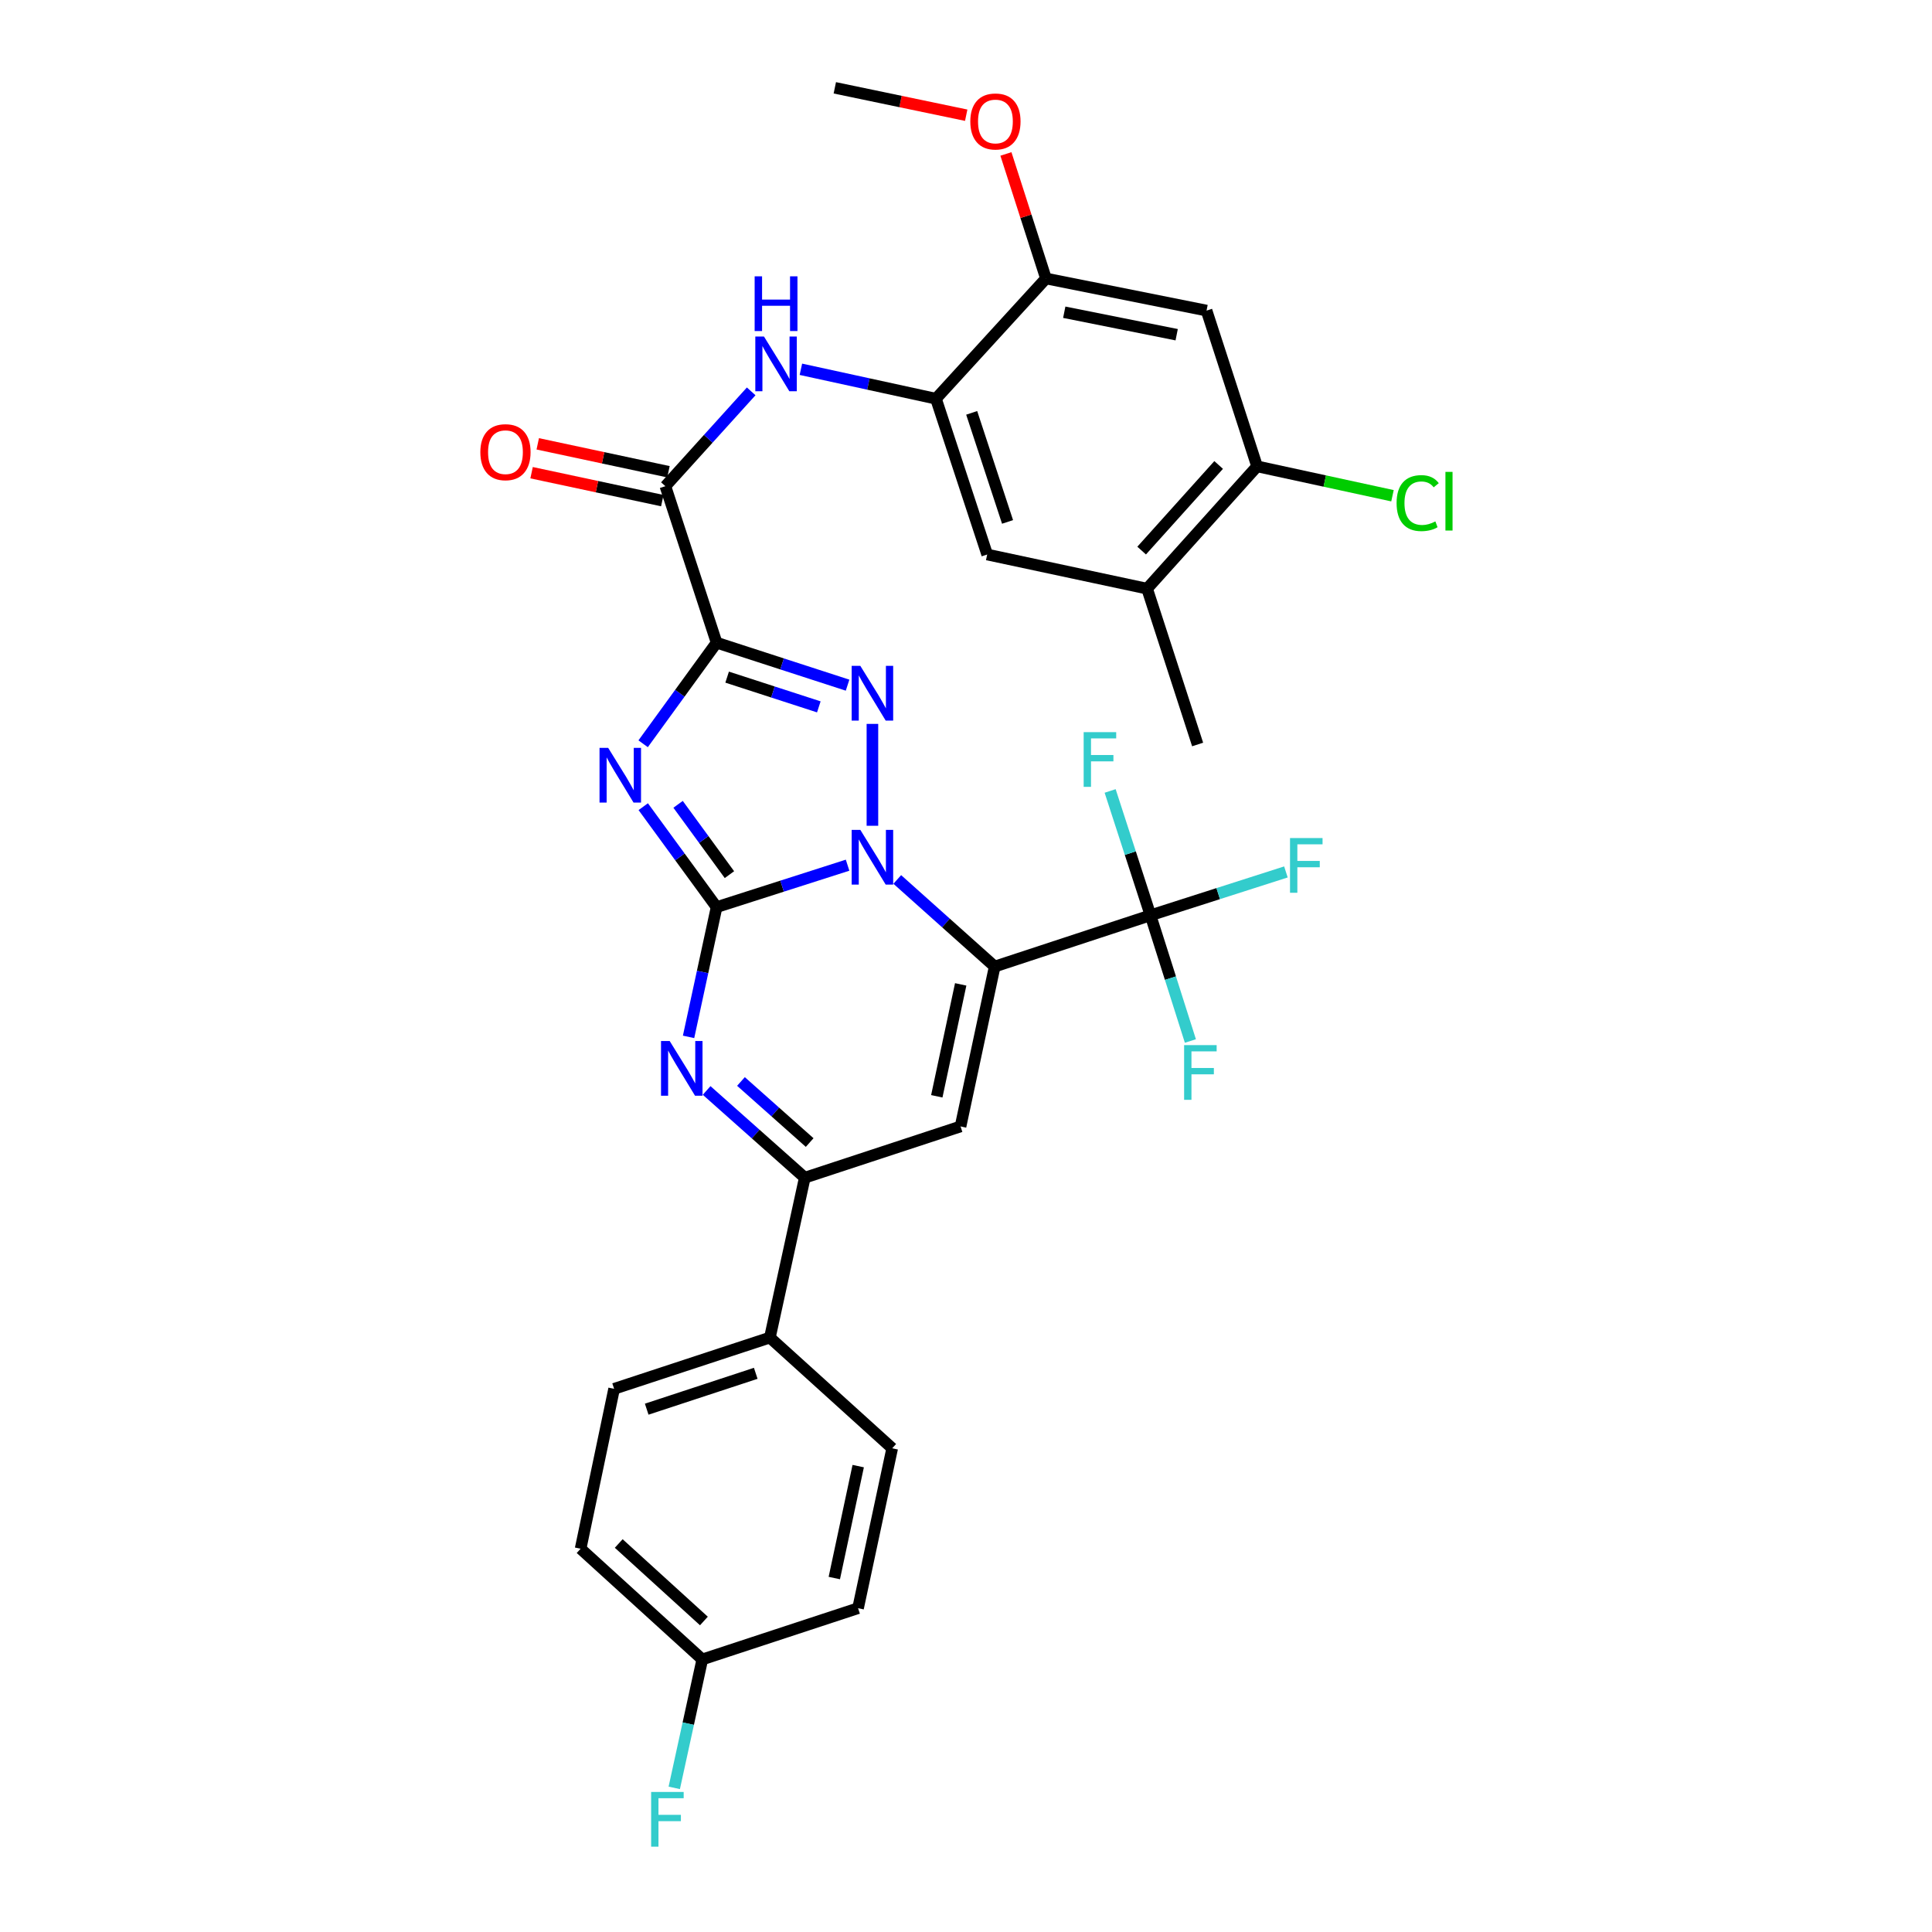 <?xml version='1.0' encoding='iso-8859-1'?>
<svg version='1.1' baseProfile='full'
              xmlns='http://www.w3.org/2000/svg'
                      xmlns:rdkit='http://www.rdkit.org/xml'
                      xmlns:xlink='http://www.w3.org/1999/xlink'
                  xml:space='preserve'
width='1000px' height='1000px' viewBox='0 0 1000 1000'>
<!-- END OF HEADER -->
<rect style='opacity:1.0;fill:#FFFFFF;stroke:none' width='1000' height='1000' x='0' y='0'> </rect>
<path class='bond-0' d='M 370.911,469.524 L 404.809,458.671' style='fill:none;fill-rule:evenodd;stroke:#000000;stroke-width:6px;stroke-linecap:butt;stroke-linejoin:miter;stroke-opacity:1' />
<path class='bond-0' d='M 404.809,458.671 L 438.707,447.818' style='fill:none;fill-rule:evenodd;stroke:#0000FF;stroke-width:6px;stroke-linecap:butt;stroke-linejoin:miter;stroke-opacity:1' />
<path class='bond-2' d='M 370.911,469.524 L 351.926,443.527' style='fill:none;fill-rule:evenodd;stroke:#000000;stroke-width:6px;stroke-linecap:butt;stroke-linejoin:miter;stroke-opacity:1' />
<path class='bond-2' d='M 351.926,443.527 L 332.94,417.53' style='fill:none;fill-rule:evenodd;stroke:#0000FF;stroke-width:6px;stroke-linecap:butt;stroke-linejoin:miter;stroke-opacity:1' />
<path class='bond-2' d='M 377.555,452.714 L 364.266,434.516' style='fill:none;fill-rule:evenodd;stroke:#000000;stroke-width:6px;stroke-linecap:butt;stroke-linejoin:miter;stroke-opacity:1' />
<path class='bond-2' d='M 364.266,434.516 L 350.976,416.318' style='fill:none;fill-rule:evenodd;stroke:#0000FF;stroke-width:6px;stroke-linecap:butt;stroke-linejoin:miter;stroke-opacity:1' />
<path class='bond-5' d='M 370.911,469.524 L 363.656,503.104' style='fill:none;fill-rule:evenodd;stroke:#000000;stroke-width:6px;stroke-linecap:butt;stroke-linejoin:miter;stroke-opacity:1' />
<path class='bond-5' d='M 363.656,503.104 L 356.401,536.684' style='fill:none;fill-rule:evenodd;stroke:#0000FF;stroke-width:6px;stroke-linecap:butt;stroke-linejoin:miter;stroke-opacity:1' />
<path class='bond-1' d='M 464.426,455.202 L 489.637,477.745' style='fill:none;fill-rule:evenodd;stroke:#0000FF;stroke-width:6px;stroke-linecap:butt;stroke-linejoin:miter;stroke-opacity:1' />
<path class='bond-1' d='M 489.637,477.745 L 514.849,500.288' style='fill:none;fill-rule:evenodd;stroke:#000000;stroke-width:6px;stroke-linecap:butt;stroke-linejoin:miter;stroke-opacity:1' />
<path class='bond-4' d='M 451.564,427.419 L 451.564,374.688' style='fill:none;fill-rule:evenodd;stroke:#0000FF;stroke-width:6px;stroke-linecap:butt;stroke-linejoin:miter;stroke-opacity:1' />
<path class='bond-7' d='M 514.849,500.288 L 595.493,473.76' style='fill:none;fill-rule:evenodd;stroke:#000000;stroke-width:6px;stroke-linecap:butt;stroke-linejoin:miter;stroke-opacity:1' />
<path class='bond-33' d='M 514.849,500.288 L 497.175,583.046' style='fill:none;fill-rule:evenodd;stroke:#000000;stroke-width:6px;stroke-linecap:butt;stroke-linejoin:miter;stroke-opacity:1' />
<path class='bond-33' d='M 497.254,509.511 L 484.883,567.441' style='fill:none;fill-rule:evenodd;stroke:#000000;stroke-width:6px;stroke-linecap:butt;stroke-linejoin:miter;stroke-opacity:1' />
<path class='bond-3' d='M 332.887,384.977 L 351.899,358.813' style='fill:none;fill-rule:evenodd;stroke:#0000FF;stroke-width:6px;stroke-linecap:butt;stroke-linejoin:miter;stroke-opacity:1' />
<path class='bond-3' d='M 351.899,358.813 L 370.911,332.65' style='fill:none;fill-rule:evenodd;stroke:#000000;stroke-width:6px;stroke-linecap:butt;stroke-linejoin:miter;stroke-opacity:1' />
<path class='bond-9' d='M 370.911,332.65 L 344.401,251.649' style='fill:none;fill-rule:evenodd;stroke:#000000;stroke-width:6px;stroke-linecap:butt;stroke-linejoin:miter;stroke-opacity:1' />
<path class='bond-32' d='M 370.911,332.65 L 404.808,343.646' style='fill:none;fill-rule:evenodd;stroke:#000000;stroke-width:6px;stroke-linecap:butt;stroke-linejoin:miter;stroke-opacity:1' />
<path class='bond-32' d='M 404.808,343.646 L 438.704,354.641' style='fill:none;fill-rule:evenodd;stroke:#0000FF;stroke-width:6px;stroke-linecap:butt;stroke-linejoin:miter;stroke-opacity:1' />
<path class='bond-32' d='M 376.366,350.483 L 400.093,358.18' style='fill:none;fill-rule:evenodd;stroke:#000000;stroke-width:6px;stroke-linecap:butt;stroke-linejoin:miter;stroke-opacity:1' />
<path class='bond-32' d='M 400.093,358.18 L 423.821,365.877' style='fill:none;fill-rule:evenodd;stroke:#0000FF;stroke-width:6px;stroke-linecap:butt;stroke-linejoin:miter;stroke-opacity:1' />
<path class='bond-8' d='M 365.751,564.419 L 391.149,586.996' style='fill:none;fill-rule:evenodd;stroke:#0000FF;stroke-width:6px;stroke-linecap:butt;stroke-linejoin:miter;stroke-opacity:1' />
<path class='bond-8' d='M 391.149,586.996 L 416.547,609.574' style='fill:none;fill-rule:evenodd;stroke:#000000;stroke-width:6px;stroke-linecap:butt;stroke-linejoin:miter;stroke-opacity:1' />
<path class='bond-8' d='M 383.522,559.772 L 401.301,575.576' style='fill:none;fill-rule:evenodd;stroke:#0000FF;stroke-width:6px;stroke-linecap:butt;stroke-linejoin:miter;stroke-opacity:1' />
<path class='bond-8' d='M 401.301,575.576 L 419.08,591.38' style='fill:none;fill-rule:evenodd;stroke:#000000;stroke-width:6px;stroke-linecap:butt;stroke-linejoin:miter;stroke-opacity:1' />
<path class='bond-6' d='M 497.175,583.046 L 416.547,609.574' style='fill:none;fill-rule:evenodd;stroke:#000000;stroke-width:6px;stroke-linecap:butt;stroke-linejoin:miter;stroke-opacity:1' />
<path class='bond-19' d='M 595.493,473.76 L 585.049,441.578' style='fill:none;fill-rule:evenodd;stroke:#000000;stroke-width:6px;stroke-linecap:butt;stroke-linejoin:miter;stroke-opacity:1' />
<path class='bond-19' d='M 585.049,441.578 L 574.605,409.396' style='fill:none;fill-rule:evenodd;stroke:#33CCCC;stroke-width:6px;stroke-linecap:butt;stroke-linejoin:miter;stroke-opacity:1' />
<path class='bond-20' d='M 595.493,473.76 L 630.542,462.536' style='fill:none;fill-rule:evenodd;stroke:#000000;stroke-width:6px;stroke-linecap:butt;stroke-linejoin:miter;stroke-opacity:1' />
<path class='bond-20' d='M 630.542,462.536 L 665.592,451.312' style='fill:none;fill-rule:evenodd;stroke:#33CCCC;stroke-width:6px;stroke-linecap:butt;stroke-linejoin:miter;stroke-opacity:1' />
<path class='bond-21' d='M 595.493,473.76 L 605.818,506.288' style='fill:none;fill-rule:evenodd;stroke:#000000;stroke-width:6px;stroke-linecap:butt;stroke-linejoin:miter;stroke-opacity:1' />
<path class='bond-21' d='M 605.818,506.288 L 616.144,538.815' style='fill:none;fill-rule:evenodd;stroke:#33CCCC;stroke-width:6px;stroke-linecap:butt;stroke-linejoin:miter;stroke-opacity:1' />
<path class='bond-17' d='M 416.547,609.574 L 398.492,692.332' style='fill:none;fill-rule:evenodd;stroke:#000000;stroke-width:6px;stroke-linecap:butt;stroke-linejoin:miter;stroke-opacity:1' />
<path class='bond-10' d='M 344.401,251.649 L 366.605,227.109' style='fill:none;fill-rule:evenodd;stroke:#000000;stroke-width:6px;stroke-linecap:butt;stroke-linejoin:miter;stroke-opacity:1' />
<path class='bond-10' d='M 366.605,227.109 L 388.809,202.568' style='fill:none;fill-rule:evenodd;stroke:#0000FF;stroke-width:6px;stroke-linecap:butt;stroke-linejoin:miter;stroke-opacity:1' />
<path class='bond-18' d='M 345.997,244.178 L 312.167,236.951' style='fill:none;fill-rule:evenodd;stroke:#000000;stroke-width:6px;stroke-linecap:butt;stroke-linejoin:miter;stroke-opacity:1' />
<path class='bond-18' d='M 312.167,236.951 L 278.338,229.725' style='fill:none;fill-rule:evenodd;stroke:#FF0000;stroke-width:6px;stroke-linecap:butt;stroke-linejoin:miter;stroke-opacity:1' />
<path class='bond-18' d='M 342.805,259.121 L 308.975,251.894' style='fill:none;fill-rule:evenodd;stroke:#000000;stroke-width:6px;stroke-linecap:butt;stroke-linejoin:miter;stroke-opacity:1' />
<path class='bond-18' d='M 308.975,251.894 L 275.146,244.667' style='fill:none;fill-rule:evenodd;stroke:#FF0000;stroke-width:6px;stroke-linecap:butt;stroke-linejoin:miter;stroke-opacity:1' />
<path class='bond-11' d='M 414.541,191.141 L 449.496,198.76' style='fill:none;fill-rule:evenodd;stroke:#0000FF;stroke-width:6px;stroke-linecap:butt;stroke-linejoin:miter;stroke-opacity:1' />
<path class='bond-11' d='M 449.496,198.76 L 484.45,206.378' style='fill:none;fill-rule:evenodd;stroke:#000000;stroke-width:6px;stroke-linecap:butt;stroke-linejoin:miter;stroke-opacity:1' />
<path class='bond-13' d='M 484.45,206.378 L 541.385,144.138' style='fill:none;fill-rule:evenodd;stroke:#000000;stroke-width:6px;stroke-linecap:butt;stroke-linejoin:miter;stroke-opacity:1' />
<path class='bond-15' d='M 484.45,206.378 L 510.969,287.014' style='fill:none;fill-rule:evenodd;stroke:#000000;stroke-width:6px;stroke-linecap:butt;stroke-linejoin:miter;stroke-opacity:1' />
<path class='bond-15' d='M 502.943,213.7 L 521.506,270.145' style='fill:none;fill-rule:evenodd;stroke:#000000;stroke-width:6px;stroke-linecap:butt;stroke-linejoin:miter;stroke-opacity:1' />
<path class='bond-12' d='M 624.508,160.759 L 541.385,144.138' style='fill:none;fill-rule:evenodd;stroke:#000000;stroke-width:6px;stroke-linecap:butt;stroke-linejoin:miter;stroke-opacity:1' />
<path class='bond-12' d='M 609.043,173.249 L 550.857,161.614' style='fill:none;fill-rule:evenodd;stroke:#000000;stroke-width:6px;stroke-linecap:butt;stroke-linejoin:miter;stroke-opacity:1' />
<path class='bond-35' d='M 624.508,160.759 L 650.67,241.386' style='fill:none;fill-rule:evenodd;stroke:#000000;stroke-width:6px;stroke-linecap:butt;stroke-linejoin:miter;stroke-opacity:1' />
<path class='bond-26' d='M 541.385,144.138 L 531.024,111.911' style='fill:none;fill-rule:evenodd;stroke:#000000;stroke-width:6px;stroke-linecap:butt;stroke-linejoin:miter;stroke-opacity:1' />
<path class='bond-26' d='M 531.024,111.911 L 520.663,79.685' style='fill:none;fill-rule:evenodd;stroke:#FF0000;stroke-width:6px;stroke-linecap:butt;stroke-linejoin:miter;stroke-opacity:1' />
<path class='bond-14' d='M 650.67,241.386 L 593.736,304.696' style='fill:none;fill-rule:evenodd;stroke:#000000;stroke-width:6px;stroke-linecap:butt;stroke-linejoin:miter;stroke-opacity:1' />
<path class='bond-14' d='M 630.769,240.665 L 590.914,284.982' style='fill:none;fill-rule:evenodd;stroke:#000000;stroke-width:6px;stroke-linecap:butt;stroke-linejoin:miter;stroke-opacity:1' />
<path class='bond-24' d='M 650.67,241.386 L 685.709,248.99' style='fill:none;fill-rule:evenodd;stroke:#000000;stroke-width:6px;stroke-linecap:butt;stroke-linejoin:miter;stroke-opacity:1' />
<path class='bond-24' d='M 685.709,248.99 L 720.747,256.594' style='fill:none;fill-rule:evenodd;stroke:#00CC00;stroke-width:6px;stroke-linecap:butt;stroke-linejoin:miter;stroke-opacity:1' />
<path class='bond-16' d='M 510.969,287.014 L 593.736,304.696' style='fill:none;fill-rule:evenodd;stroke:#000000;stroke-width:6px;stroke-linecap:butt;stroke-linejoin:miter;stroke-opacity:1' />
<path class='bond-30' d='M 593.736,304.696 L 619.89,385.349' style='fill:none;fill-rule:evenodd;stroke:#000000;stroke-width:6px;stroke-linecap:butt;stroke-linejoin:miter;stroke-opacity:1' />
<path class='bond-22' d='M 398.492,692.332 L 317.864,718.851' style='fill:none;fill-rule:evenodd;stroke:#000000;stroke-width:6px;stroke-linecap:butt;stroke-linejoin:miter;stroke-opacity:1' />
<path class='bond-22' d='M 391.172,710.825 L 334.733,729.388' style='fill:none;fill-rule:evenodd;stroke:#000000;stroke-width:6px;stroke-linecap:butt;stroke-linejoin:miter;stroke-opacity:1' />
<path class='bond-23' d='M 398.492,692.332 L 461.802,749.632' style='fill:none;fill-rule:evenodd;stroke:#000000;stroke-width:6px;stroke-linecap:butt;stroke-linejoin:miter;stroke-opacity:1' />
<path class='bond-28' d='M 317.864,718.851 L 300.522,801.617' style='fill:none;fill-rule:evenodd;stroke:#000000;stroke-width:6px;stroke-linecap:butt;stroke-linejoin:miter;stroke-opacity:1' />
<path class='bond-27' d='M 461.802,749.632 L 444.128,832.398' style='fill:none;fill-rule:evenodd;stroke:#000000;stroke-width:6px;stroke-linecap:butt;stroke-linejoin:miter;stroke-opacity:1' />
<path class='bond-27' d='M 444.207,758.856 L 431.836,816.792' style='fill:none;fill-rule:evenodd;stroke:#000000;stroke-width:6px;stroke-linecap:butt;stroke-linejoin:miter;stroke-opacity:1' />
<path class='bond-25' d='M 363.501,858.917 L 444.128,832.398' style='fill:none;fill-rule:evenodd;stroke:#000000;stroke-width:6px;stroke-linecap:butt;stroke-linejoin:miter;stroke-opacity:1' />
<path class='bond-29' d='M 363.501,858.917 L 356.248,892.157' style='fill:none;fill-rule:evenodd;stroke:#000000;stroke-width:6px;stroke-linecap:butt;stroke-linejoin:miter;stroke-opacity:1' />
<path class='bond-29' d='M 356.248,892.157 L 348.996,925.398' style='fill:none;fill-rule:evenodd;stroke:#33CCCC;stroke-width:6px;stroke-linecap:butt;stroke-linejoin:miter;stroke-opacity:1' />
<path class='bond-34' d='M 363.501,858.917 L 300.522,801.617' style='fill:none;fill-rule:evenodd;stroke:#000000;stroke-width:6px;stroke-linecap:butt;stroke-linejoin:miter;stroke-opacity:1' />
<path class='bond-34' d='M 364.337,839.02 L 320.251,798.91' style='fill:none;fill-rule:evenodd;stroke:#000000;stroke-width:6px;stroke-linecap:butt;stroke-linejoin:miter;stroke-opacity:1' />
<path class='bond-31' d='M 500.108,59.635 L 466.103,52.545' style='fill:none;fill-rule:evenodd;stroke:#FF0000;stroke-width:6px;stroke-linecap:butt;stroke-linejoin:miter;stroke-opacity:1' />
<path class='bond-31' d='M 466.103,52.545 L 432.099,45.455' style='fill:none;fill-rule:evenodd;stroke:#000000;stroke-width:6px;stroke-linecap:butt;stroke-linejoin:miter;stroke-opacity:1' />
<path  class='atom-1' d='M 445.304 429.541
L 454.584 444.541
Q 455.504 446.021, 456.984 448.701
Q 458.464 451.381, 458.544 451.541
L 458.544 429.541
L 462.304 429.541
L 462.304 457.861
L 458.424 457.861
L 448.464 441.461
Q 447.304 439.541, 446.064 437.341
Q 444.864 435.141, 444.504 434.461
L 444.504 457.861
L 440.824 457.861
L 440.824 429.541
L 445.304 429.541
' fill='#0000FF'/>
<path  class='atom-3' d='M 314.796 387.097
L 324.076 402.097
Q 324.996 403.577, 326.476 406.257
Q 327.956 408.937, 328.036 409.097
L 328.036 387.097
L 331.796 387.097
L 331.796 415.417
L 327.916 415.417
L 317.956 399.017
Q 316.796 397.097, 315.556 394.897
Q 314.356 392.697, 313.996 392.017
L 313.996 415.417
L 310.316 415.417
L 310.316 387.097
L 314.796 387.097
' fill='#0000FF'/>
<path  class='atom-5' d='M 445.304 344.653
L 454.584 359.653
Q 455.504 361.133, 456.984 363.813
Q 458.464 366.493, 458.544 366.653
L 458.544 344.653
L 462.304 344.653
L 462.304 372.973
L 458.424 372.973
L 448.464 356.573
Q 447.304 354.653, 446.064 352.453
Q 444.864 350.253, 444.504 349.573
L 444.504 372.973
L 440.824 372.973
L 440.824 344.653
L 445.304 344.653
' fill='#0000FF'/>
<path  class='atom-6' d='M 346.621 538.818
L 355.901 553.818
Q 356.821 555.298, 358.301 557.978
Q 359.781 560.658, 359.861 560.818
L 359.861 538.818
L 363.621 538.818
L 363.621 567.138
L 359.741 567.138
L 349.781 550.738
Q 348.621 548.818, 347.381 546.618
Q 346.181 544.418, 345.821 543.738
L 345.821 567.138
L 342.141 567.138
L 342.141 538.818
L 346.621 538.818
' fill='#0000FF'/>
<path  class='atom-11' d='M 395.423 174.179
L 404.703 189.179
Q 405.623 190.659, 407.103 193.339
Q 408.583 196.019, 408.663 196.179
L 408.663 174.179
L 412.423 174.179
L 412.423 202.499
L 408.543 202.499
L 398.583 186.099
Q 397.423 184.179, 396.183 181.979
Q 394.983 179.779, 394.623 179.099
L 394.623 202.499
L 390.943 202.499
L 390.943 174.179
L 395.423 174.179
' fill='#0000FF'/>
<path  class='atom-11' d='M 390.603 143.027
L 394.443 143.027
L 394.443 155.067
L 408.923 155.067
L 408.923 143.027
L 412.763 143.027
L 412.763 171.347
L 408.923 171.347
L 408.923 158.267
L 394.443 158.267
L 394.443 171.347
L 390.603 171.347
L 390.603 143.027
' fill='#0000FF'/>
<path  class='atom-19' d='M 248.626 234.047
Q 248.626 227.247, 251.986 223.447
Q 255.346 219.647, 261.626 219.647
Q 267.906 219.647, 271.266 223.447
Q 274.626 227.247, 274.626 234.047
Q 274.626 240.927, 271.226 244.847
Q 267.826 248.727, 261.626 248.727
Q 255.386 248.727, 251.986 244.847
Q 248.626 240.967, 248.626 234.047
M 261.626 245.527
Q 265.946 245.527, 268.266 242.647
Q 270.626 239.727, 270.626 234.047
Q 270.626 228.487, 268.266 225.687
Q 265.946 222.847, 261.626 222.847
Q 257.306 222.847, 254.946 225.647
Q 252.626 228.447, 252.626 234.047
Q 252.626 239.767, 254.946 242.647
Q 257.306 245.527, 261.626 245.527
' fill='#FF0000'/>
<path  class='atom-20' d='M 560.902 378.956
L 577.742 378.956
L 577.742 382.196
L 564.702 382.196
L 564.702 390.796
L 576.302 390.796
L 576.302 394.076
L 564.702 394.076
L 564.702 407.276
L 560.902 407.276
L 560.902 378.956
' fill='#33CCCC'/>
<path  class='atom-21' d='M 667.709 433.777
L 684.549 433.777
L 684.549 437.017
L 671.509 437.017
L 671.509 445.617
L 683.109 445.617
L 683.109 448.897
L 671.509 448.897
L 671.509 462.097
L 667.709 462.097
L 667.709 433.777
' fill='#33CCCC'/>
<path  class='atom-22' d='M 612.896 540.949
L 629.736 540.949
L 629.736 544.189
L 616.696 544.189
L 616.696 552.789
L 628.296 552.789
L 628.296 556.069
L 616.696 556.069
L 616.696 569.269
L 612.896 569.269
L 612.896 540.949
' fill='#33CCCC'/>
<path  class='atom-25' d='M 722.873 260.405
Q 722.873 253.365, 726.153 249.685
Q 729.473 245.965, 735.753 245.965
Q 741.593 245.965, 744.713 250.085
L 742.073 252.245
Q 739.793 249.245, 735.753 249.245
Q 731.473 249.245, 729.193 252.125
Q 726.953 254.965, 726.953 260.405
Q 726.953 266.005, 729.273 268.885
Q 731.633 271.765, 736.193 271.765
Q 739.313 271.765, 742.953 269.885
L 744.073 272.885
Q 742.593 273.845, 740.353 274.405
Q 738.113 274.965, 735.633 274.965
Q 729.473 274.965, 726.153 271.205
Q 722.873 267.445, 722.873 260.405
' fill='#00CC00'/>
<path  class='atom-25' d='M 748.153 244.245
L 751.833 244.245
L 751.833 274.605
L 748.153 274.605
L 748.153 244.245
' fill='#00CC00'/>
<path  class='atom-27' d='M 502.231 62.869
Q 502.231 56.069, 505.591 52.269
Q 508.951 48.469, 515.231 48.469
Q 521.511 48.469, 524.871 52.269
Q 528.231 56.069, 528.231 62.869
Q 528.231 69.749, 524.831 73.669
Q 521.431 77.549, 515.231 77.549
Q 508.991 77.549, 505.591 73.669
Q 502.231 69.789, 502.231 62.869
M 515.231 74.349
Q 519.551 74.349, 521.871 71.469
Q 524.231 68.549, 524.231 62.869
Q 524.231 57.309, 521.871 54.509
Q 519.551 51.669, 515.231 51.669
Q 510.911 51.669, 508.551 54.469
Q 506.231 57.269, 506.231 62.869
Q 506.231 68.589, 508.551 71.469
Q 510.911 74.349, 515.231 74.349
' fill='#FF0000'/>
<path  class='atom-30' d='M 337.025 927.515
L 353.865 927.515
L 353.865 930.755
L 340.825 930.755
L 340.825 939.355
L 352.425 939.355
L 352.425 942.635
L 340.825 942.635
L 340.825 955.835
L 337.025 955.835
L 337.025 927.515
' fill='#33CCCC'/>
</svg>
